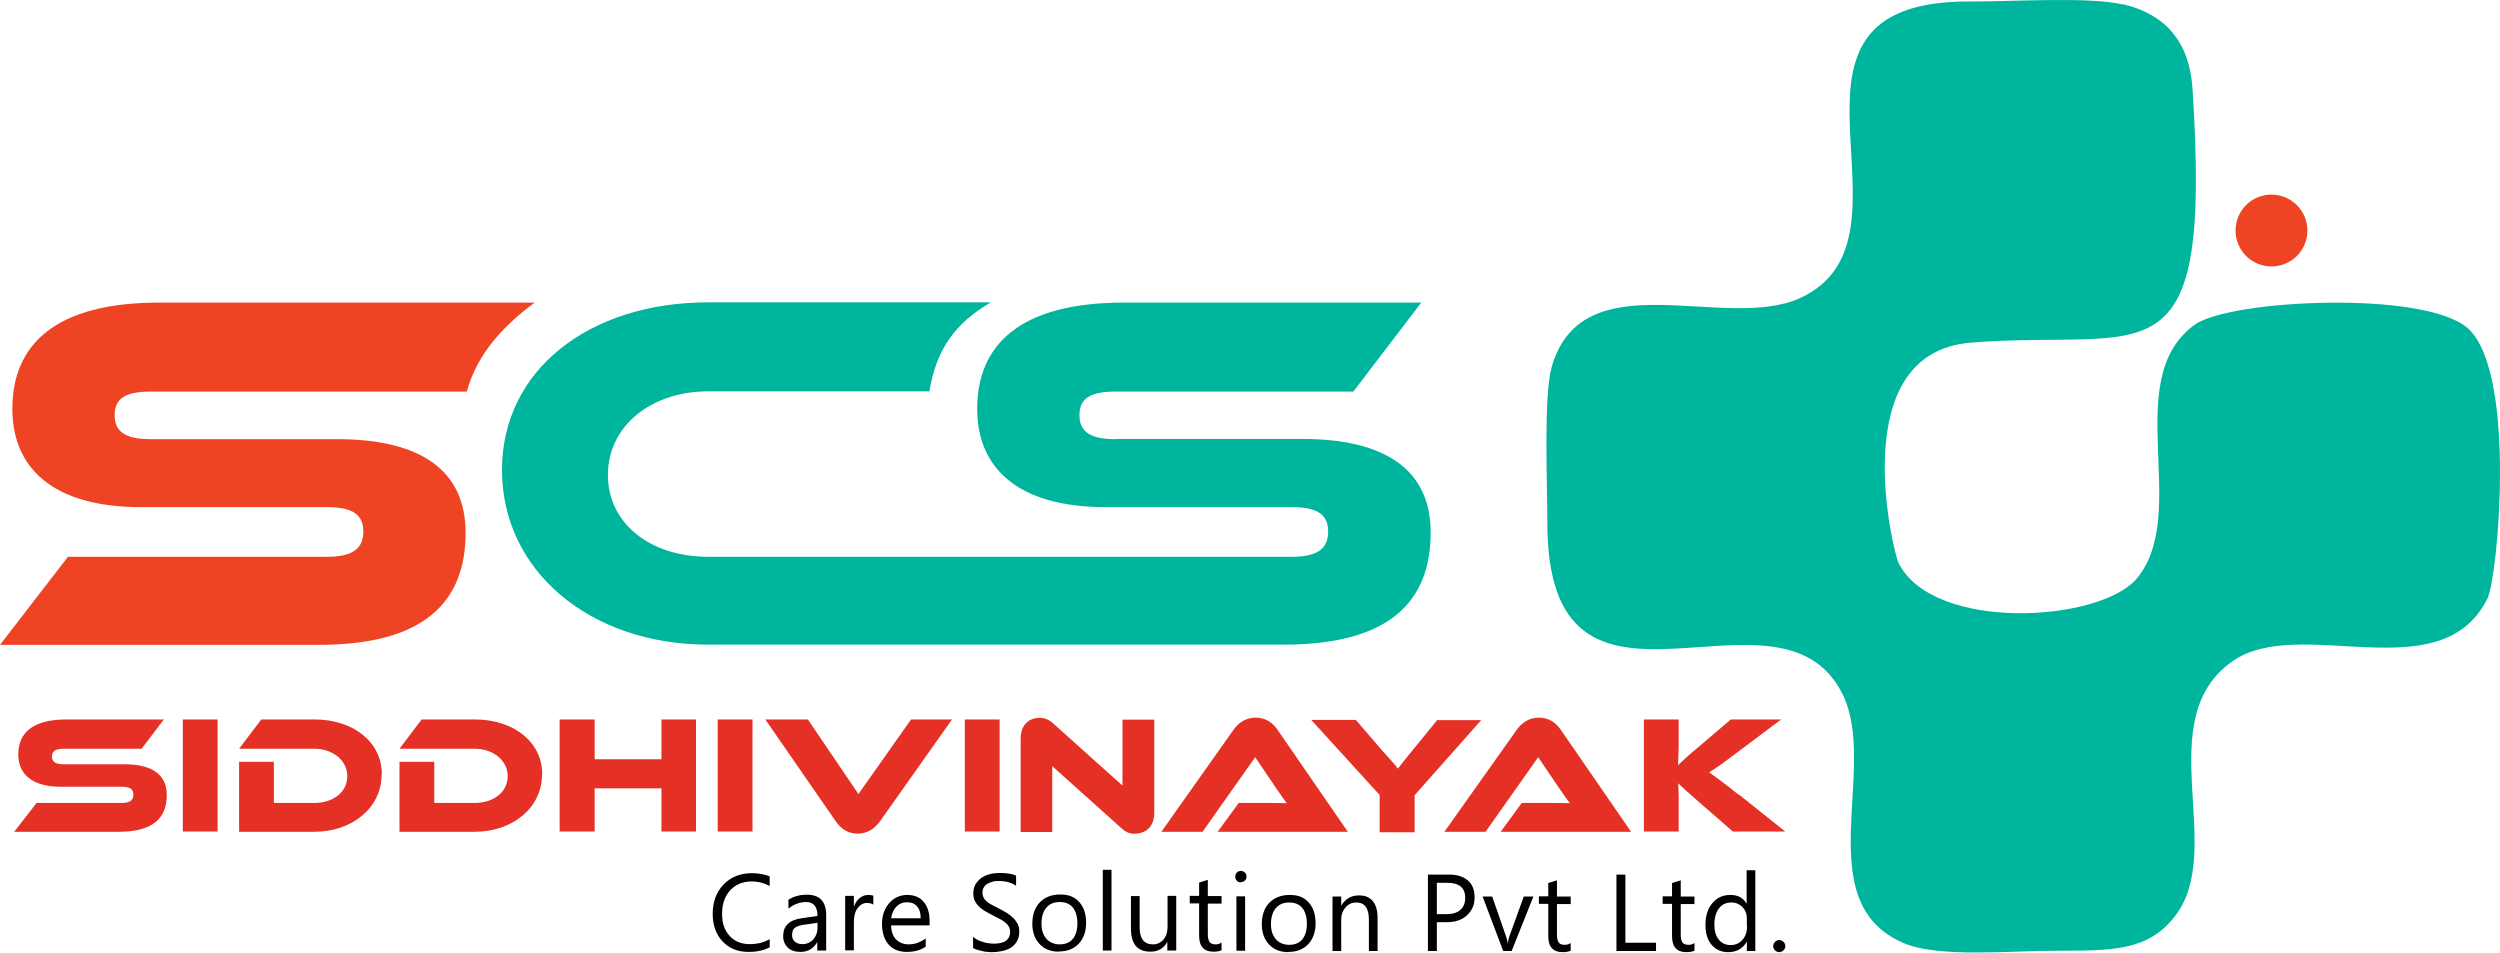<svg width="375" height="143" viewBox="0 0 375 143" fill="none" xmlns="http://www.w3.org/2000/svg">
<path d="M167.376 65.876C163.704 65.876 161.919 64.881 161.919 62.273C161.919 59.665 163.67 58.738 167.376 58.738H203L213.192 45.388H168.611C153.03 45.388 146.578 51.668 146.578 61.346C146.578 70.166 152.653 76.069 165.832 76.069H193.768C197.543 76.069 199.224 77.133 199.224 79.742C199.224 82.35 197.543 83.517 193.768 83.517H106.219C97.536 83.517 91.187 78.54 91.187 71.23C91.187 63.92 97.639 58.704 106.219 58.704H139.406C140.469 52.32 143.318 48.442 148.638 45.353H106.219C88.407 45.353 75.297 55.478 75.297 70.51C75.297 85.541 88.407 96.695 106.219 96.695H192.566C208.216 96.695 214.6 90.415 214.6 79.879C214.6 70.51 207.839 65.842 195.346 65.842H167.41L167.376 65.876Z" fill="#00B59D"/>
<path d="M22.651 65.876C18.979 65.876 17.194 64.881 17.194 62.273C17.194 59.665 18.944 58.738 22.651 58.738H70.012C71.556 53.178 75.365 48.957 80.204 45.388H23.886C8.305 45.388 1.853 51.668 1.853 61.346C1.853 70.166 7.928 76.069 21.106 76.069H49.042C52.818 76.069 54.499 77.133 54.499 79.742C54.499 82.35 52.818 83.517 49.042 83.517H10.193L0 96.73H47.807C63.457 96.73 69.84 90.449 69.84 79.913C69.84 70.544 63.079 65.876 50.587 65.876H22.651Z" fill="#EF4423"/>
<path fill-rule="evenodd" clip-rule="evenodd" d="M318.484 0.635C324.765 2.145 328.437 6.195 328.883 13.402C331.8 58.498 322.26 49.266 295.662 51.393C276.443 52.903 284.131 83.173 284.748 84.374C289.896 94.876 315.053 93.366 320.544 86.742C328.643 76.961 317.935 56.885 329.192 48.716C334.443 44.907 363.923 43.5 370.238 49.3C377.548 56.026 374.665 86.674 373.121 89.763C366.154 103.833 344.91 92.096 334.855 99.2C322.466 107.917 333.928 127.239 326.344 137.295C322.191 142.786 316.7 142.58 308.086 142.614C301.599 142.614 290.892 143.678 285.675 141.516C271.089 135.442 281.9 115.193 276.375 104.108C266.765 84.786 231.931 113.992 232.102 78.162C232.102 72.843 231.519 59.39 232.755 55.031C237.422 38.901 258.7 49.815 269.957 44.735C289.999 35.675 261.411 -0.052 295.628 0.223C301.668 0.257 313.371 -0.532 318.416 0.669" fill="#00B59D"/>
<path fill-rule="evenodd" clip-rule="evenodd" d="M340.724 29.189C343.675 29.189 346.112 31.591 346.112 34.577C346.112 37.563 343.709 39.965 340.724 39.965C337.738 39.965 335.335 37.563 335.335 34.577C335.335 31.591 337.738 29.189 340.724 29.189Z" fill="#EF4423"/>
<path d="M260.793 119.209C258.631 117.458 257.327 116.532 256.366 115.845C257.465 115.193 258.494 114.438 260.725 112.757L267.177 107.918H259.627L254.788 112.036C253.243 113.306 252.351 114.164 251.699 114.781C251.733 113.889 251.802 112.859 251.802 111.83V107.918H246.585V124.734H251.802V119.895C251.802 119.106 251.767 118.248 251.733 117.493C252.316 118.076 253.106 118.797 254.856 120.307L259.935 124.734H267.795L260.828 119.174L260.793 119.209ZM244.663 124.768L234.162 109.531C233.441 108.467 232.411 107.643 230.833 107.643C229.254 107.643 228.156 108.535 227.469 109.531L216.659 124.768H222.836L230.73 113.58L233.75 118.042C234.299 118.831 235.02 119.895 235.466 120.478C234.676 120.444 233.475 120.444 232.48 120.444H228.259L225.101 124.768H244.663ZM215.629 107.952L211.82 112.619C210.618 114.095 210.035 114.816 209.692 115.296C209.349 114.781 207.942 113.271 207.392 112.654L203.377 107.986H196.685L206.946 119.243V124.837H212.197V119.277L222.184 108.02H215.629V107.952ZM202.176 124.768L191.674 109.531C190.953 108.467 189.924 107.643 188.345 107.643C186.766 107.643 185.668 108.535 184.982 109.531L174.206 124.768H180.383L188.276 113.58L191.297 118.042C191.846 118.831 192.566 119.895 193.013 120.478C192.223 120.444 191.022 120.444 190.027 120.444H185.806L182.648 124.768H202.21H202.176ZM170.259 125.043C171.769 125.043 173.142 124.116 173.142 121.885V107.952H168.371V117.836L158.041 108.57C157.217 107.815 156.565 107.677 155.948 107.677C154.472 107.677 153.099 108.57 153.099 110.835V124.803H157.835V114.919L168.165 124.185C168.955 124.94 169.607 125.077 170.259 125.077V125.043ZM149.942 107.918H144.725V124.734H149.942V107.918ZM114.799 107.918L125.335 123.155C126.055 124.219 127.085 125.043 128.664 125.043C130.242 125.043 131.306 124.151 132.027 123.155L142.803 107.918H136.66L128.767 119.106L121.182 107.918H114.799ZM112.877 107.918H107.66V124.734H112.877V107.918ZM104.4 107.918H99.218V113.889H89.196V107.918H83.945V124.734H89.196V118.248H99.218V124.734H104.4V107.918ZM81.337 116.154C81.337 111.315 77.082 107.918 71.213 107.918H63.251L59.922 112.31H71.178C73.993 112.31 76.155 114.061 76.155 116.429C76.155 118.797 74.061 120.444 71.178 120.444H65.138V114.267H59.922V124.768H71.178C77.013 124.768 81.303 121.062 81.303 116.189L81.337 116.154ZM57.279 116.154C57.279 111.315 53.023 107.918 47.155 107.918H39.193L35.864 112.31H47.121C49.935 112.31 52.097 114.061 52.097 116.429C52.097 118.797 50.004 120.444 47.121 120.444H41.08V114.267H35.864V124.768H47.121C52.955 124.768 57.245 121.062 57.245 116.189L57.279 116.154ZM32.638 107.918H27.421V124.734H32.638V107.918ZM9.575 114.644C8.374 114.644 7.79 114.301 7.79 113.477C7.79 112.654 8.374 112.31 9.575 112.31H21.244L24.573 107.918H9.953C4.839 107.918 2.745 109.977 2.745 113.168C2.745 116.051 4.736 118.007 9.06 118.007H18.224C19.459 118.007 20.008 118.351 20.008 119.209C20.008 120.067 19.459 120.444 18.224 120.444H5.491L2.128 124.768H17.812C22.96 124.768 25.019 122.709 25.019 119.243C25.019 116.188 22.788 114.644 18.704 114.644H9.541H9.575Z" fill="#E43025"/>
<path d="M266.868 142.821C266.628 142.821 266.422 142.718 266.25 142.546C266.079 142.375 265.976 142.169 265.976 141.929C265.976 141.688 266.079 141.482 266.25 141.277C266.422 141.105 266.628 141.002 266.868 141.002C267.108 141.002 267.314 141.105 267.52 141.277C267.692 141.448 267.795 141.654 267.795 141.929C267.795 142.203 267.692 142.375 267.52 142.546C267.349 142.718 267.143 142.821 266.868 142.821ZM262.029 138.943V137.742C262.029 137.09 261.823 136.54 261.377 136.06C260.931 135.614 260.382 135.374 259.73 135.374C258.94 135.374 258.288 135.648 257.842 136.266C257.396 136.849 257.156 137.673 257.156 138.703C257.156 139.629 257.362 140.384 257.808 140.933C258.254 141.482 258.837 141.757 259.592 141.757C260.347 141.757 260.931 141.482 261.377 140.968C261.823 140.453 262.063 139.766 262.063 138.977L262.029 138.943ZM263.333 142.649H262.029V141.242C261.411 142.306 260.485 142.821 259.215 142.821C258.185 142.821 257.362 142.443 256.744 141.723C256.126 141.002 255.817 140.007 255.817 138.737C255.817 137.398 256.16 136.3 256.847 135.477C257.533 134.653 258.425 134.241 259.558 134.241C260.691 134.241 261.514 134.687 261.995 135.58V130.535H263.299V142.649H263.333ZM254.204 142.581C253.895 142.752 253.484 142.821 252.969 142.821C251.527 142.821 250.807 142.032 250.807 140.419V135.58H249.399V134.447H250.807V132.456L252.111 132.045V134.481H254.17V135.614H252.111V140.213C252.111 140.762 252.214 141.139 252.385 141.38C252.557 141.62 252.866 141.723 253.312 141.723C253.655 141.723 253.93 141.62 254.17 141.448V142.581H254.204ZM248.404 142.649H242.467V131.187H243.805V141.414H248.404V142.615V142.649ZM235.637 142.581C235.328 142.752 234.917 142.821 234.402 142.821C232.96 142.821 232.24 142.032 232.24 140.419V135.58H230.833V134.447H232.24V132.456L233.544 132.045V134.481H235.603V135.614H233.544V140.213C233.544 140.762 233.647 141.139 233.818 141.38C233.99 141.62 234.299 141.723 234.745 141.723C235.088 141.723 235.363 141.62 235.603 141.448V142.581H235.637ZM230.009 134.481L226.749 142.649H225.479L222.39 134.481H223.831L225.891 140.419C226.062 140.865 226.131 141.242 226.165 141.551C226.234 141.139 226.302 140.762 226.405 140.453L228.567 134.481H229.94H230.009ZM215.526 132.422V137.124H216.933C217.86 137.124 218.581 136.918 219.061 136.472C219.542 136.06 219.782 135.442 219.782 134.687C219.782 133.177 218.889 132.422 217.105 132.422H215.526ZM215.526 138.325V142.649H214.188V131.187H217.345C218.581 131.187 219.507 131.495 220.193 132.079C220.88 132.662 221.189 133.52 221.189 134.619C221.189 135.717 220.811 136.575 220.056 137.295C219.301 137.982 218.306 138.325 217.036 138.325H215.526ZM206.637 142.649H205.333V137.982C205.333 136.232 204.716 135.374 203.446 135.374C202.794 135.374 202.245 135.614 201.833 136.129C201.387 136.609 201.181 137.227 201.181 137.982V142.649H199.876V134.481H201.181V135.854C201.798 134.824 202.691 134.31 203.858 134.31C204.75 134.31 205.436 134.584 205.917 135.168C206.397 135.751 206.637 136.575 206.637 137.673V142.684V142.649ZM193.356 135.374C192.532 135.374 191.846 135.648 191.365 136.232C190.885 136.815 190.644 137.604 190.644 138.6C190.644 139.595 190.885 140.316 191.4 140.899C191.88 141.448 192.566 141.723 193.39 141.723C194.214 141.723 194.9 141.448 195.346 140.899C195.792 140.35 196.033 139.561 196.033 138.565C196.033 137.57 195.792 136.746 195.346 136.197C194.9 135.648 194.248 135.374 193.39 135.374H193.356ZM193.253 142.821C192.052 142.821 191.091 142.443 190.37 141.688C189.649 140.933 189.272 139.904 189.272 138.634C189.272 137.261 189.649 136.197 190.404 135.408C191.159 134.653 192.155 134.241 193.459 134.241C194.763 134.241 195.621 134.619 196.307 135.374C196.994 136.129 197.337 137.158 197.337 138.497C197.337 139.835 196.959 140.83 196.239 141.62C195.484 142.409 194.523 142.787 193.287 142.787L193.253 142.821ZM186.766 142.615H185.462V134.447H186.766V142.615ZM186.114 132.353C185.874 132.353 185.668 132.285 185.531 132.113C185.359 131.942 185.291 131.77 185.291 131.495C185.291 131.221 185.359 131.049 185.531 130.878C185.703 130.706 185.908 130.638 186.114 130.638C186.32 130.638 186.56 130.706 186.732 130.878C186.904 131.049 186.972 131.255 186.972 131.495C186.972 131.736 186.904 131.942 186.732 132.079C186.56 132.25 186.355 132.319 186.114 132.319V132.353ZM183.266 142.512C182.957 142.684 182.545 142.752 182.03 142.752C180.589 142.752 179.868 141.963 179.868 140.35V135.511H178.461V134.378H179.868V132.388L181.172 131.976V134.413H183.232V135.545H181.172V140.144C181.172 140.693 181.275 141.071 181.447 141.311C181.619 141.551 181.927 141.654 182.374 141.654C182.717 141.654 182.991 141.551 183.232 141.38V142.512H183.266ZM176.402 142.581H175.098V141.277C174.549 142.272 173.725 142.752 172.558 142.752C170.602 142.752 169.641 141.585 169.641 139.286V134.413H170.945V139.08C170.945 140.796 171.597 141.654 172.936 141.654C173.588 141.654 174.102 141.414 174.514 140.933C174.926 140.453 175.132 139.835 175.132 139.08V134.378H176.436V142.546L176.402 142.581ZM166.724 142.581H165.42V130.466H166.724V142.581ZM158.933 135.305C158.11 135.305 157.423 135.579 156.943 136.163C156.462 136.746 156.222 137.536 156.222 138.531C156.222 139.526 156.462 140.247 156.977 140.83C157.458 141.38 158.144 141.654 158.968 141.654C159.791 141.654 160.478 141.38 160.924 140.83C161.37 140.281 161.61 139.492 161.61 138.497C161.61 137.501 161.37 136.678 160.924 136.129C160.478 135.58 159.826 135.305 158.968 135.305H158.933ZM158.83 142.752C157.629 142.752 156.668 142.375 155.948 141.62C155.227 140.865 154.849 139.835 154.849 138.565C154.849 137.193 155.227 136.129 155.982 135.339C156.737 134.584 157.732 134.172 159.036 134.172C160.34 134.172 161.198 134.55 161.885 135.305C162.571 136.06 162.914 137.09 162.914 138.428C162.914 139.766 162.537 140.762 161.816 141.551C161.061 142.34 160.1 142.718 158.865 142.718L158.83 142.752ZM145.961 142.1V140.522C146.132 140.693 146.372 140.83 146.613 140.968C146.853 141.105 147.128 141.208 147.402 141.277C147.677 141.38 147.951 141.448 148.26 141.482C148.535 141.517 148.809 141.551 149.049 141.551C149.873 141.551 150.491 141.414 150.903 141.105C151.314 140.796 151.52 140.35 151.52 139.801C151.52 139.492 151.452 139.217 151.314 138.977C151.177 138.737 151.006 138.531 150.765 138.359C150.525 138.153 150.251 137.982 149.907 137.81C149.564 137.639 149.221 137.467 148.843 137.261C148.432 137.055 148.088 136.849 147.711 136.643C147.368 136.437 147.059 136.197 146.819 135.957C146.578 135.717 146.372 135.408 146.201 135.099C146.064 134.79 145.995 134.413 145.995 134.001C145.995 133.486 146.098 133.04 146.338 132.628C146.578 132.25 146.853 131.942 147.23 131.667C147.608 131.427 148.02 131.221 148.5 131.118C148.981 130.981 149.461 130.946 149.942 130.946C151.074 130.946 151.898 131.084 152.413 131.358V132.868C151.726 132.388 150.868 132.148 149.804 132.148C149.495 132.148 149.221 132.148 148.912 132.251C148.638 132.319 148.363 132.422 148.123 132.559C147.883 132.697 147.711 132.868 147.574 133.109C147.436 133.314 147.368 133.589 147.368 133.898C147.368 134.207 147.436 134.447 147.539 134.653C147.642 134.859 147.814 135.065 148.02 135.236C148.226 135.408 148.5 135.579 148.809 135.751C149.118 135.923 149.461 136.094 149.873 136.3C150.285 136.506 150.662 136.712 151.04 136.952C151.417 137.193 151.726 137.433 152.001 137.707C152.275 137.982 152.481 138.291 152.653 138.6C152.825 138.909 152.893 139.32 152.893 139.732C152.893 140.281 152.79 140.762 152.55 141.174C152.344 141.551 152.035 141.894 151.658 142.135C151.28 142.375 150.834 142.546 150.353 142.649C149.873 142.752 149.358 142.821 148.809 142.821C148.637 142.821 148.397 142.821 148.123 142.787C147.848 142.787 147.574 142.718 147.299 142.649C147.025 142.581 146.75 142.512 146.51 142.443C146.269 142.375 146.064 142.272 145.926 142.169L145.961 142.1ZM138.101 137.707C138.101 136.952 137.93 136.369 137.552 135.957C137.209 135.545 136.694 135.339 136.042 135.339C135.39 135.339 134.91 135.545 134.464 135.991C134.017 136.437 133.777 137.021 133.674 137.742H138.101V137.707ZM139.44 138.806H133.674C133.674 139.732 133.949 140.419 134.395 140.899C134.875 141.379 135.493 141.654 136.317 141.654C137.243 141.654 138.067 141.345 138.856 140.762V141.997C138.136 142.512 137.175 142.787 136.008 142.787C134.841 142.787 133.949 142.409 133.297 141.688C132.645 140.933 132.301 139.904 132.301 138.565C132.301 137.295 132.679 136.266 133.4 135.442C134.12 134.653 135.013 134.241 136.077 134.241C137.14 134.241 137.964 134.584 138.548 135.271C139.131 135.957 139.44 136.918 139.44 138.153V138.84V138.806ZM131.032 135.717C130.791 135.545 130.483 135.442 130.036 135.442C129.487 135.442 129.007 135.717 128.629 136.232C128.252 136.746 128.08 137.467 128.08 138.394V142.546H126.776V134.378H128.08V136.06C128.252 135.477 128.561 135.03 128.938 134.722C129.316 134.413 129.762 134.241 130.208 134.241C130.551 134.241 130.791 134.275 130.997 134.344V135.717H131.032ZM122.589 138.428L120.633 138.703C120.015 138.771 119.569 138.943 119.26 139.149C118.951 139.355 118.814 139.732 118.814 140.281C118.814 140.693 118.951 141.002 119.226 141.242C119.5 141.482 119.878 141.62 120.358 141.62C121.01 141.62 121.56 141.379 121.971 140.933C122.383 140.487 122.623 139.904 122.623 139.217V138.394L122.589 138.428ZM123.893 142.581H122.589V141.311C122.006 142.306 121.182 142.787 120.084 142.787C119.26 142.787 118.642 142.581 118.162 142.135C117.716 141.688 117.476 141.139 117.476 140.419C117.476 138.909 118.368 138.016 120.187 137.742L122.623 137.398C122.623 136.026 122.074 135.305 120.942 135.305C119.946 135.305 119.054 135.648 118.265 136.3V134.962C119.054 134.447 119.981 134.207 121.045 134.207C122.967 134.207 123.927 135.236 123.927 137.261V142.581H123.893ZM115.451 142.1C114.593 142.546 113.563 142.787 112.293 142.787C110.68 142.787 109.376 142.272 108.381 141.208C107.386 140.144 106.905 138.771 106.905 137.09C106.905 135.271 107.454 133.795 108.552 132.662C109.651 131.53 111.058 130.981 112.739 130.981C113.838 130.981 114.73 131.152 115.451 131.461V132.903C114.627 132.456 113.735 132.216 112.739 132.216C111.435 132.216 110.371 132.662 109.548 133.52C108.724 134.413 108.312 135.579 108.312 137.055C108.312 138.531 108.69 139.561 109.445 140.384C110.2 141.208 111.195 141.62 112.465 141.62C113.597 141.62 114.593 141.379 115.451 140.865V142.169V142.1Z" fill="#000001"/>
</svg>
